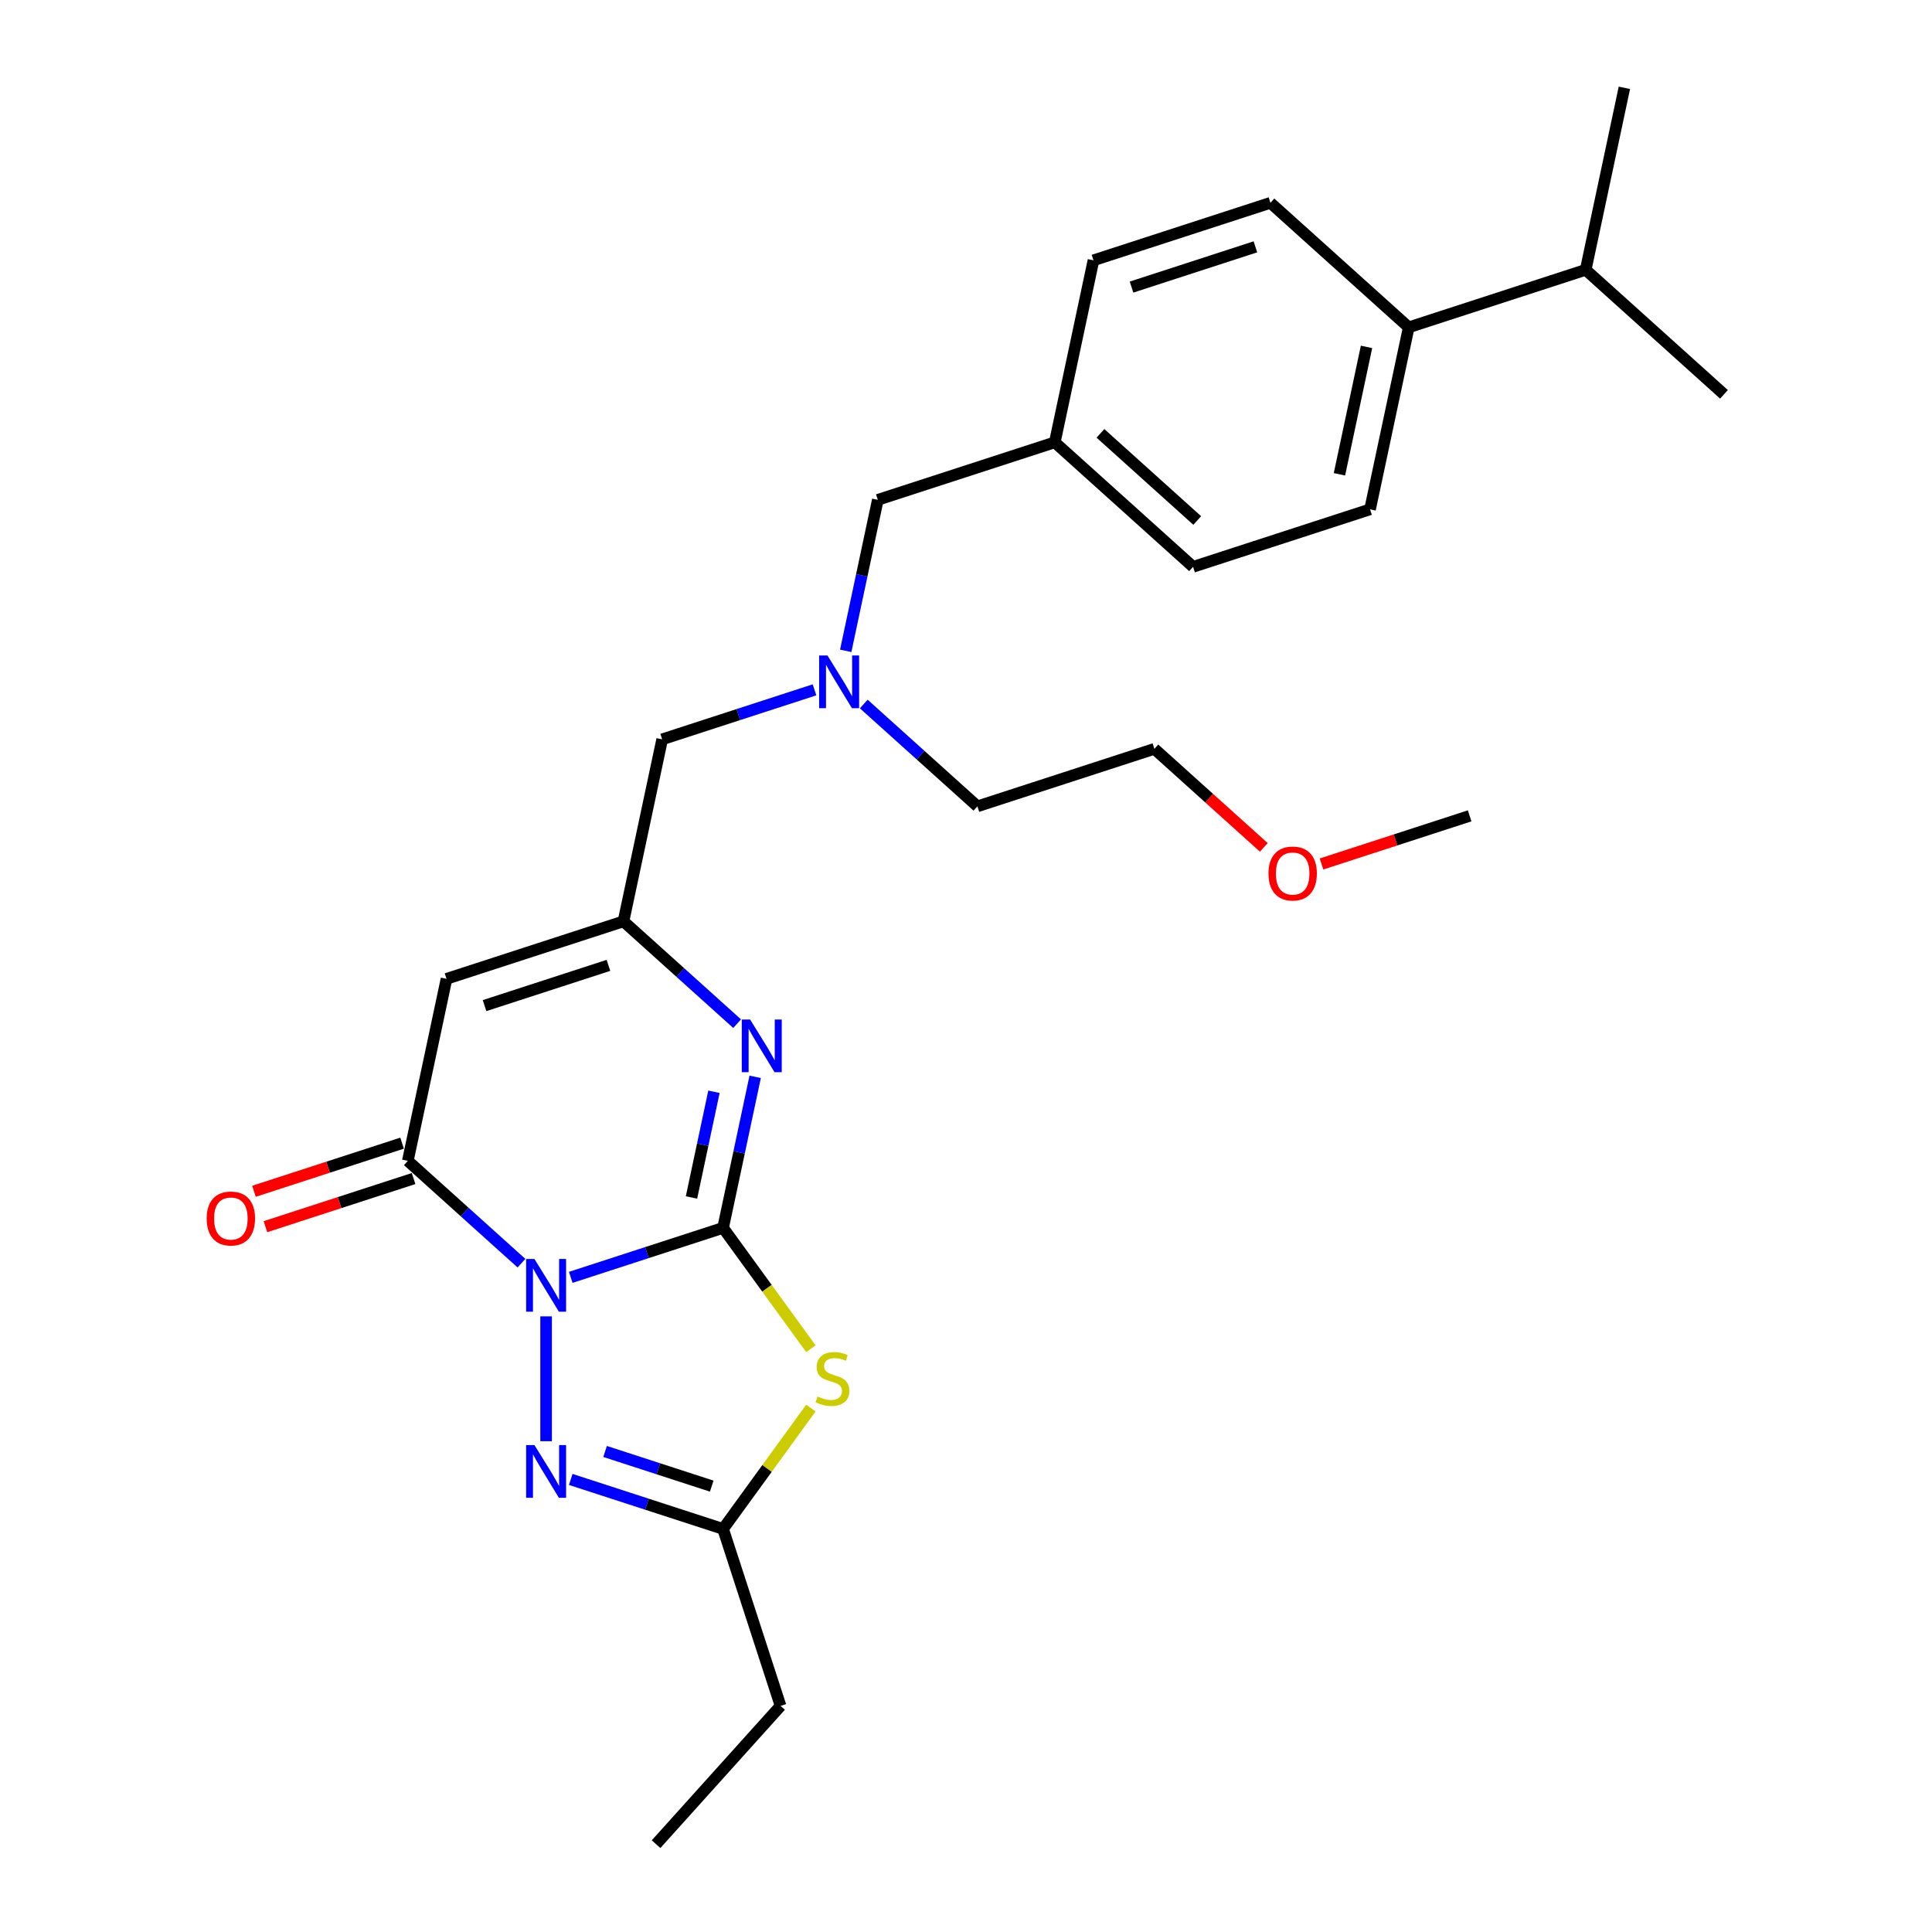 <?xml version='1.0' encoding='iso-8859-1'?>
<svg version='1.1' baseProfile='full'
              xmlns='http://www.w3.org/2000/svg'
                      xmlns:rdkit='http://www.rdkit.org/xml'
                      xmlns:xlink='http://www.w3.org/1999/xlink'
                  xml:space='preserve'
width='1000px' height='1000px' viewBox='0 0 1000 1000'>
<!-- END OF HEADER -->
<rect style='opacity:1.0;fill:#FFFFFF;stroke:none' width='1000' height='1000' x='0' y='0'> </rect>
<path class='bond-0' d='M 295.416,661.157 L 334.839,648.348' style='fill:none;fill-rule:evenodd;stroke:#0000FF;stroke-width:6px;stroke-linecap:butt;stroke-linejoin:miter;stroke-opacity:1' />
<path class='bond-0' d='M 334.839,648.348 L 374.262,635.538' style='fill:none;fill-rule:evenodd;stroke:#000000;stroke-width:6px;stroke-linecap:butt;stroke-linejoin:miter;stroke-opacity:1' />
<path class='bond-2' d='M 269.913,653.818 L 240.502,627.337' style='fill:none;fill-rule:evenodd;stroke:#0000FF;stroke-width:6px;stroke-linecap:butt;stroke-linejoin:miter;stroke-opacity:1' />
<path class='bond-2' d='M 240.502,627.337 L 211.091,600.855' style='fill:none;fill-rule:evenodd;stroke:#000000;stroke-width:6px;stroke-linecap:butt;stroke-linejoin:miter;stroke-opacity:1' />
<path class='bond-3' d='M 282.664,681.346 L 282.664,745.968' style='fill:none;fill-rule:evenodd;stroke:#0000FF;stroke-width:6px;stroke-linecap:butt;stroke-linejoin:miter;stroke-opacity:1' />
<path class='bond-1' d='M 374.262,635.538 L 396.991,666.822' style='fill:none;fill-rule:evenodd;stroke:#000000;stroke-width:6px;stroke-linecap:butt;stroke-linejoin:miter;stroke-opacity:1' />
<path class='bond-1' d='M 396.991,666.822 L 419.72,698.105' style='fill:none;fill-rule:evenodd;stroke:#CCCC00;stroke-width:6px;stroke-linecap:butt;stroke-linejoin:miter;stroke-opacity:1' />
<path class='bond-4' d='M 374.262,635.538 L 382.569,596.457' style='fill:none;fill-rule:evenodd;stroke:#000000;stroke-width:6px;stroke-linecap:butt;stroke-linejoin:miter;stroke-opacity:1' />
<path class='bond-4' d='M 382.569,596.457 L 390.876,557.377' style='fill:none;fill-rule:evenodd;stroke:#0000FF;stroke-width:6px;stroke-linecap:butt;stroke-linejoin:miter;stroke-opacity:1' />
<path class='bond-4' d='M 357.913,619.809 L 363.728,592.452' style='fill:none;fill-rule:evenodd;stroke:#000000;stroke-width:6px;stroke-linecap:butt;stroke-linejoin:miter;stroke-opacity:1' />
<path class='bond-4' d='M 363.728,592.452 L 369.543,565.096' style='fill:none;fill-rule:evenodd;stroke:#0000FF;stroke-width:6px;stroke-linecap:butt;stroke-linejoin:miter;stroke-opacity:1' />
<path class='bond-27' d='M 419.72,728.807 L 396.991,760.09' style='fill:none;fill-rule:evenodd;stroke:#CCCC00;stroke-width:6px;stroke-linecap:butt;stroke-linejoin:miter;stroke-opacity:1' />
<path class='bond-27' d='M 396.991,760.09 L 374.262,791.374' style='fill:none;fill-rule:evenodd;stroke:#000000;stroke-width:6px;stroke-linecap:butt;stroke-linejoin:miter;stroke-opacity:1' />
<path class='bond-5' d='M 211.091,600.855 L 231.115,506.648' style='fill:none;fill-rule:evenodd;stroke:#000000;stroke-width:6px;stroke-linecap:butt;stroke-linejoin:miter;stroke-opacity:1' />
<path class='bond-8' d='M 208.115,591.695 L 169.78,604.151' style='fill:none;fill-rule:evenodd;stroke:#000000;stroke-width:6px;stroke-linecap:butt;stroke-linejoin:miter;stroke-opacity:1' />
<path class='bond-8' d='M 169.78,604.151 L 131.445,616.607' style='fill:none;fill-rule:evenodd;stroke:#FF0000;stroke-width:6px;stroke-linecap:butt;stroke-linejoin:miter;stroke-opacity:1' />
<path class='bond-8' d='M 214.067,610.015 L 175.732,622.471' style='fill:none;fill-rule:evenodd;stroke:#000000;stroke-width:6px;stroke-linecap:butt;stroke-linejoin:miter;stroke-opacity:1' />
<path class='bond-8' d='M 175.732,622.471 L 137.397,634.926' style='fill:none;fill-rule:evenodd;stroke:#FF0000;stroke-width:6px;stroke-linecap:butt;stroke-linejoin:miter;stroke-opacity:1' />
<path class='bond-7' d='M 295.416,765.755 L 334.839,778.565' style='fill:none;fill-rule:evenodd;stroke:#0000FF;stroke-width:6px;stroke-linecap:butt;stroke-linejoin:miter;stroke-opacity:1' />
<path class='bond-7' d='M 334.839,778.565 L 374.262,791.374' style='fill:none;fill-rule:evenodd;stroke:#000000;stroke-width:6px;stroke-linecap:butt;stroke-linejoin:miter;stroke-opacity:1' />
<path class='bond-7' d='M 313.196,751.278 L 340.792,760.245' style='fill:none;fill-rule:evenodd;stroke:#0000FF;stroke-width:6px;stroke-linecap:butt;stroke-linejoin:miter;stroke-opacity:1' />
<path class='bond-7' d='M 340.792,760.245 L 368.388,769.212' style='fill:none;fill-rule:evenodd;stroke:#000000;stroke-width:6px;stroke-linecap:butt;stroke-linejoin:miter;stroke-opacity:1' />
<path class='bond-28' d='M 381.535,529.849 L 352.124,503.368' style='fill:none;fill-rule:evenodd;stroke:#0000FF;stroke-width:6px;stroke-linecap:butt;stroke-linejoin:miter;stroke-opacity:1' />
<path class='bond-28' d='M 352.124,503.368 L 322.713,476.886' style='fill:none;fill-rule:evenodd;stroke:#000000;stroke-width:6px;stroke-linecap:butt;stroke-linejoin:miter;stroke-opacity:1' />
<path class='bond-6' d='M 231.115,506.648 L 322.713,476.886' style='fill:none;fill-rule:evenodd;stroke:#000000;stroke-width:6px;stroke-linecap:butt;stroke-linejoin:miter;stroke-opacity:1' />
<path class='bond-6' d='M 250.807,520.503 L 314.926,499.67' style='fill:none;fill-rule:evenodd;stroke:#000000;stroke-width:6px;stroke-linecap:butt;stroke-linejoin:miter;stroke-opacity:1' />
<path class='bond-10' d='M 322.713,476.886 L 342.738,382.679' style='fill:none;fill-rule:evenodd;stroke:#000000;stroke-width:6px;stroke-linecap:butt;stroke-linejoin:miter;stroke-opacity:1' />
<path class='bond-19' d='M 374.262,791.374 L 404.024,882.972' style='fill:none;fill-rule:evenodd;stroke:#000000;stroke-width:6px;stroke-linecap:butt;stroke-linejoin:miter;stroke-opacity:1' />
<path class='bond-9' d='M 421.584,357.06 L 382.161,369.869' style='fill:none;fill-rule:evenodd;stroke:#0000FF;stroke-width:6px;stroke-linecap:butt;stroke-linejoin:miter;stroke-opacity:1' />
<path class='bond-9' d='M 382.161,369.869 L 342.738,382.679' style='fill:none;fill-rule:evenodd;stroke:#000000;stroke-width:6px;stroke-linecap:butt;stroke-linejoin:miter;stroke-opacity:1' />
<path class='bond-14' d='M 437.746,336.871 L 446.053,297.79' style='fill:none;fill-rule:evenodd;stroke:#0000FF;stroke-width:6px;stroke-linecap:butt;stroke-linejoin:miter;stroke-opacity:1' />
<path class='bond-14' d='M 446.053,297.79 L 454.36,258.71' style='fill:none;fill-rule:evenodd;stroke:#000000;stroke-width:6px;stroke-linecap:butt;stroke-linejoin:miter;stroke-opacity:1' />
<path class='bond-21' d='M 447.087,364.398 L 476.498,390.88' style='fill:none;fill-rule:evenodd;stroke:#0000FF;stroke-width:6px;stroke-linecap:butt;stroke-linejoin:miter;stroke-opacity:1' />
<path class='bond-21' d='M 476.498,390.88 L 505.909,417.362' style='fill:none;fill-rule:evenodd;stroke:#000000;stroke-width:6px;stroke-linecap:butt;stroke-linejoin:miter;stroke-opacity:1' />
<path class='bond-11' d='M 729.154,169.424 L 709.129,263.631' style='fill:none;fill-rule:evenodd;stroke:#000000;stroke-width:6px;stroke-linecap:butt;stroke-linejoin:miter;stroke-opacity:1' />
<path class='bond-11' d='M 707.309,179.55 L 693.292,245.495' style='fill:none;fill-rule:evenodd;stroke:#000000;stroke-width:6px;stroke-linecap:butt;stroke-linejoin:miter;stroke-opacity:1' />
<path class='bond-16' d='M 729.154,169.424 L 820.752,139.662' style='fill:none;fill-rule:evenodd;stroke:#000000;stroke-width:6px;stroke-linecap:butt;stroke-linejoin:miter;stroke-opacity:1' />
<path class='bond-29' d='M 729.154,169.424 L 657.58,104.979' style='fill:none;fill-rule:evenodd;stroke:#000000;stroke-width:6px;stroke-linecap:butt;stroke-linejoin:miter;stroke-opacity:1' />
<path class='bond-12' d='M 709.129,263.631 L 617.531,293.393' style='fill:none;fill-rule:evenodd;stroke:#000000;stroke-width:6px;stroke-linecap:butt;stroke-linejoin:miter;stroke-opacity:1' />
<path class='bond-13' d='M 657.58,104.979 L 565.982,134.74' style='fill:none;fill-rule:evenodd;stroke:#000000;stroke-width:6px;stroke-linecap:butt;stroke-linejoin:miter;stroke-opacity:1' />
<path class='bond-13' d='M 649.793,127.762 L 585.674,148.596' style='fill:none;fill-rule:evenodd;stroke:#000000;stroke-width:6px;stroke-linecap:butt;stroke-linejoin:miter;stroke-opacity:1' />
<path class='bond-15' d='M 454.36,258.71 L 545.958,228.948' style='fill:none;fill-rule:evenodd;stroke:#000000;stroke-width:6px;stroke-linecap:butt;stroke-linejoin:miter;stroke-opacity:1' />
<path class='bond-17' d='M 545.958,228.948 L 565.982,134.74' style='fill:none;fill-rule:evenodd;stroke:#000000;stroke-width:6px;stroke-linecap:butt;stroke-linejoin:miter;stroke-opacity:1' />
<path class='bond-18' d='M 545.958,228.948 L 617.531,293.393' style='fill:none;fill-rule:evenodd;stroke:#000000;stroke-width:6px;stroke-linecap:butt;stroke-linejoin:miter;stroke-opacity:1' />
<path class='bond-18' d='M 569.583,224.3 L 619.684,269.411' style='fill:none;fill-rule:evenodd;stroke:#000000;stroke-width:6px;stroke-linecap:butt;stroke-linejoin:miter;stroke-opacity:1' />
<path class='bond-22' d='M 820.752,139.662 L 892.325,204.107' style='fill:none;fill-rule:evenodd;stroke:#000000;stroke-width:6px;stroke-linecap:butt;stroke-linejoin:miter;stroke-opacity:1' />
<path class='bond-23' d='M 820.752,139.662 L 840.776,45.455' style='fill:none;fill-rule:evenodd;stroke:#000000;stroke-width:6px;stroke-linecap:butt;stroke-linejoin:miter;stroke-opacity:1' />
<path class='bond-26' d='M 404.024,882.972 L 339.579,954.545' style='fill:none;fill-rule:evenodd;stroke:#000000;stroke-width:6px;stroke-linecap:butt;stroke-linejoin:miter;stroke-opacity:1' />
<path class='bond-20' d='M 654.152,438.604 L 625.83,413.102' style='fill:none;fill-rule:evenodd;stroke:#FF0000;stroke-width:6px;stroke-linecap:butt;stroke-linejoin:miter;stroke-opacity:1' />
<path class='bond-20' d='M 625.83,413.102 L 597.507,387.6' style='fill:none;fill-rule:evenodd;stroke:#000000;stroke-width:6px;stroke-linecap:butt;stroke-linejoin:miter;stroke-opacity:1' />
<path class='bond-25' d='M 684.009,447.195 L 722.344,434.739' style='fill:none;fill-rule:evenodd;stroke:#FF0000;stroke-width:6px;stroke-linecap:butt;stroke-linejoin:miter;stroke-opacity:1' />
<path class='bond-25' d='M 722.344,434.739 L 760.679,422.283' style='fill:none;fill-rule:evenodd;stroke:#000000;stroke-width:6px;stroke-linecap:butt;stroke-linejoin:miter;stroke-opacity:1' />
<path class='bond-24' d='M 505.909,417.362 L 597.507,387.6' style='fill:none;fill-rule:evenodd;stroke:#000000;stroke-width:6px;stroke-linecap:butt;stroke-linejoin:miter;stroke-opacity:1' />
<path  class='atom-0' d='M 276.635 651.662
L 285.573 666.109
Q 286.459 667.535, 287.885 670.116
Q 289.31 672.697, 289.387 672.851
L 289.387 651.662
L 293.008 651.662
L 293.008 678.938
L 289.271 678.938
L 279.679 663.143
Q 278.562 661.294, 277.367 659.175
Q 276.212 657.056, 275.865 656.401
L 275.865 678.938
L 272.321 678.938
L 272.321 651.662
L 276.635 651.662
' fill='#0000FF'/>
<path  class='atom-2' d='M 423.168 722.818
Q 423.476 722.933, 424.748 723.472
Q 426.019 724.012, 427.406 724.359
Q 428.831 724.667, 430.218 724.667
Q 432.799 724.667, 434.302 723.434
Q 435.804 722.163, 435.804 719.967
Q 435.804 718.464, 435.034 717.54
Q 434.302 716.615, 433.146 716.114
Q 431.99 715.613, 430.064 715.036
Q 427.637 714.304, 426.173 713.61
Q 424.748 712.917, 423.707 711.453
Q 422.706 709.989, 422.706 707.523
Q 422.706 704.095, 425.017 701.976
Q 427.367 699.857, 431.99 699.857
Q 435.149 699.857, 438.732 701.359
L 437.846 704.326
Q 434.571 702.977, 432.106 702.977
Q 429.448 702.977, 427.984 704.095
Q 426.52 705.173, 426.558 707.061
Q 426.558 708.525, 427.29 709.411
Q 428.061 710.297, 429.139 710.798
Q 430.257 711.299, 432.106 711.877
Q 434.571 712.647, 436.035 713.418
Q 437.499 714.188, 438.54 715.768
Q 439.618 717.309, 439.618 719.967
Q 439.618 723.742, 437.076 725.784
Q 434.571 727.787, 430.372 727.787
Q 427.945 727.787, 426.096 727.248
Q 424.285 726.747, 422.128 725.861
L 423.168 722.818
' fill='#CCCC00'/>
<path  class='atom-4' d='M 276.635 747.974
L 285.573 762.421
Q 286.459 763.846, 287.885 766.428
Q 289.31 769.009, 289.387 769.163
L 289.387 747.974
L 293.008 747.974
L 293.008 775.25
L 289.271 775.25
L 279.679 759.455
Q 278.562 757.605, 277.367 755.486
Q 276.212 753.368, 275.865 752.713
L 275.865 775.25
L 272.321 775.25
L 272.321 747.974
L 276.635 747.974
' fill='#0000FF'/>
<path  class='atom-5' d='M 388.258 527.693
L 397.195 542.14
Q 398.081 543.565, 399.507 546.147
Q 400.932 548.728, 401.009 548.882
L 401.009 527.693
L 404.631 527.693
L 404.631 554.969
L 400.894 554.969
L 391.301 539.174
Q 390.184 537.324, 388.99 535.206
Q 387.834 533.087, 387.487 532.432
L 387.487 554.969
L 383.943 554.969
L 383.943 527.693
L 388.258 527.693
' fill='#0000FF'/>
<path  class='atom-9' d='M 106.972 630.694
Q 106.972 624.145, 110.208 620.485
Q 113.445 616.825, 119.493 616.825
Q 125.541 616.825, 128.777 620.485
Q 132.013 624.145, 132.013 630.694
Q 132.013 637.32, 128.739 641.096
Q 125.464 644.833, 119.493 644.833
Q 113.483 644.833, 110.208 641.096
Q 106.972 637.359, 106.972 630.694
M 119.493 641.751
Q 123.654 641.751, 125.888 638.977
Q 128.161 636.165, 128.161 630.694
Q 128.161 625.339, 125.888 622.642
Q 123.654 619.907, 119.493 619.907
Q 115.332 619.907, 113.059 622.604
Q 110.825 625.301, 110.825 630.694
Q 110.825 636.203, 113.059 638.977
Q 115.332 641.751, 119.493 641.751
' fill='#FF0000'/>
<path  class='atom-10' d='M 428.306 339.279
L 437.244 353.726
Q 438.13 355.151, 439.556 357.732
Q 440.981 360.313, 441.058 360.468
L 441.058 339.279
L 444.679 339.279
L 444.679 366.554
L 440.942 366.554
L 431.35 350.759
Q 430.233 348.91, 429.038 346.791
Q 427.883 344.672, 427.536 344.018
L 427.536 366.554
L 423.992 366.554
L 423.992 339.279
L 428.306 339.279
' fill='#0000FF'/>
<path  class='atom-21' d='M 656.56 452.122
Q 656.56 445.573, 659.796 441.913
Q 663.032 438.253, 669.081 438.253
Q 675.129 438.253, 678.365 441.913
Q 681.601 445.573, 681.601 452.122
Q 681.601 458.748, 678.327 462.524
Q 675.052 466.261, 669.081 466.261
Q 663.071 466.261, 659.796 462.524
Q 656.56 458.787, 656.56 452.122
M 669.081 463.179
Q 673.241 463.179, 675.476 460.405
Q 677.749 457.593, 677.749 452.122
Q 677.749 446.767, 675.476 444.07
Q 673.241 441.335, 669.081 441.335
Q 664.92 441.335, 662.647 444.032
Q 660.413 446.729, 660.413 452.122
Q 660.413 457.631, 662.647 460.405
Q 664.92 463.179, 669.081 463.179
' fill='#FF0000'/>
</svg>
